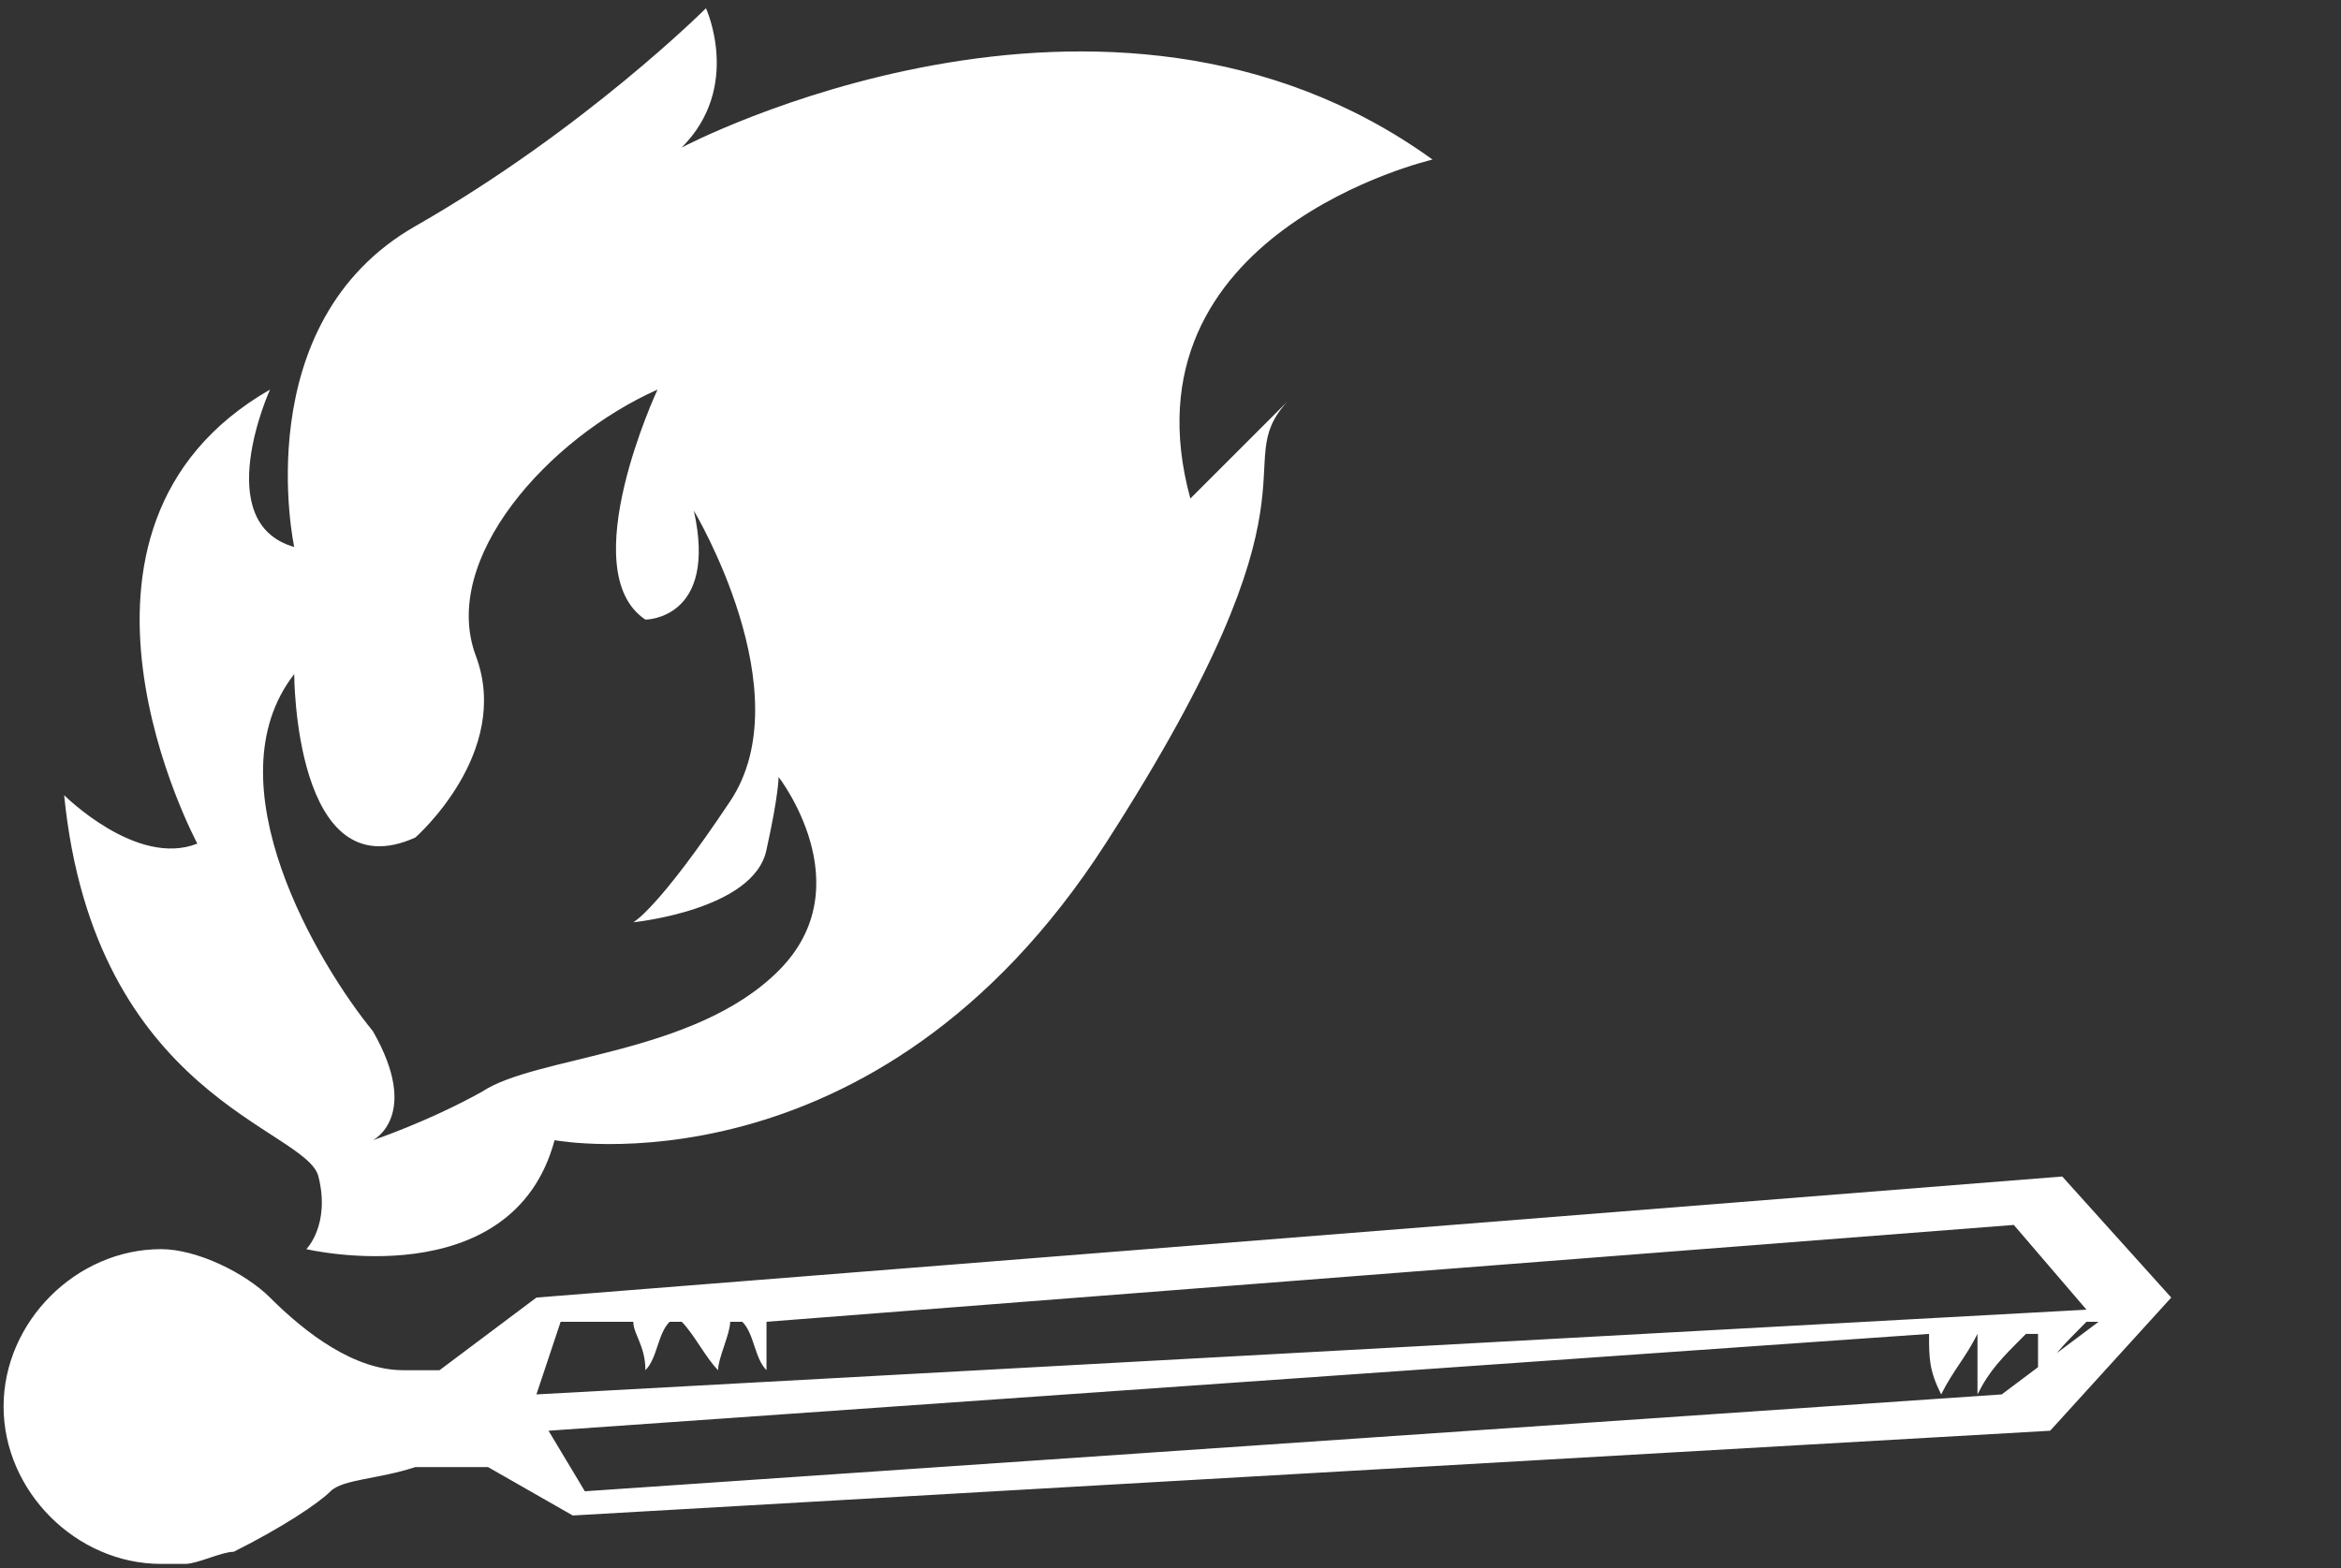 <?xml version="1.0" encoding="utf-8"?>
<!-- Generator: Adobe Illustrator 16.0.0, SVG Export Plug-In . SVG Version: 6.00 Build 0)  -->
<!DOCTYPE svg PUBLIC "-//W3C//DTD SVG 1.1//EN" "http://www.w3.org/Graphics/SVG/1.1/DTD/svg11.dtd">
<svg version="1.1" id="Layer_1" xmlns="http://www.w3.org/2000/svg" xmlns:xlink="http://www.w3.org/1999/xlink" x="0px" y="0px"
	 width="1000px" height="670px" viewBox="0 0 1000 670" enable-background="new 0 0 1000 670" xml:space="preserve">
<rect x="0" y="0" width="1000" height="670" fill="#333333" stroke="none"/>
<g>
	<path fill="#FFFFFF" d="M136.029,502.716c5.173,20.691-5.174,31.037-5.174,31.037s87.94,20.69,106.045-46.557
		c0,0,137.083,25.865,235.367-126.737c98.287-152.601,51.73-160.361,77.596-188.812L508.48,213.03
		C477.442,99.226,611.938,68.188,611.938,68.188c-139.67-100.872-320.721-5.172-320.721-5.172
		c25.864-25.865,10.346-59.489,10.346-59.489S249.833,55.256,177.411,96.64c-72.42,41.383-51.729,137.082-51.729,137.082
		c-36.21-10.346-10.346-67.248-10.346-67.248C11.878,225.963,84.299,360.459,84.299,360.459
		c-25.865,10.346-56.902-20.691-56.902-20.691C40.33,469.092,130.855,482.024,136.029,502.716z M125.682,288.039
		c0,0,0,93.111,51.729,69.835c0,0,41.384-36.211,25.866-77.596c-15.52-41.383,31.037-93.111,77.594-113.805
		c0,0-36.211,77.594-5.173,98.287c0,0,31.037,0,20.691-46.556c0,0,46.557,77.593,15.519,124.15
		c-31.037,46.556-41.383,51.729-41.383,51.729s51.729-5.173,56.901-31.037c5.174-23.278,5.174-31.037,5.174-31.037
		s36.21,46.556,0,82.766c-36.211,36.21-103.459,36.21-126.737,51.73c-23.279,12.933-46.557,20.691-46.557,20.691
		s20.692-10.346,0-46.558C136.029,412.189,89.472,334.594,125.682,288.039z"/>
	<path fill="#FFFFFF" d="M229.141,554.443l-41.384,31.037c-5.173,0-5.173,0-10.346,0h-5.173c-20.691,0-41.383-15.517-56.902-31.037
		c-10.346-10.345-31.037-20.69-46.557-20.69c-36.21,0-67.248,31.036-67.248,67.248c0,36.211,31.038,67.248,67.248,67.248h10.347l0,0
		l0,0c5.173,0,15.519-5.174,20.691-5.174c20.691-10.346,36.211-20.691,41.384-25.863c5.173-5.174,20.691-5.174,36.209-10.346
		c15.519,0,25.866,0,31.039,0l36.21,20.691l0,0l631.097-36.211l51.73-56.903l-46.557-51.728L229.141,554.443z M855.065,595.826
		l-605.233,41.386l-15.519-25.865l589.716-41.383c0,10.346,0,15.517,5.17,25.862c5.174-10.346,10.348-15.517,15.521-25.862l0,0
		c0,10.346,0,15.517,0,25.862c5.17-10.346,10.344-15.517,20.691-25.862h5.17c0,5.171,0,15.517,0,20.691
		c5.174-10.346,10.348-15.521,20.695-25.866h5.17L855.065,595.826z M229.141,595.826l10.346-31.037h31.038
		c0,5.175,5.173,10.346,5.173,20.691c5.173-5.171,5.173-15.517,10.346-20.691h5.173c5.173,5.175,10.346,15.521,15.519,20.691
		c0-5.171,5.173-15.517,5.173-20.691h5.173c5.173,5.175,5.173,15.521,10.346,20.691c0-5.171,0-15.517,0-20.691l532.813-41.382
		l31.039,36.211L229.141,595.826z"/>
</g>
</svg>
